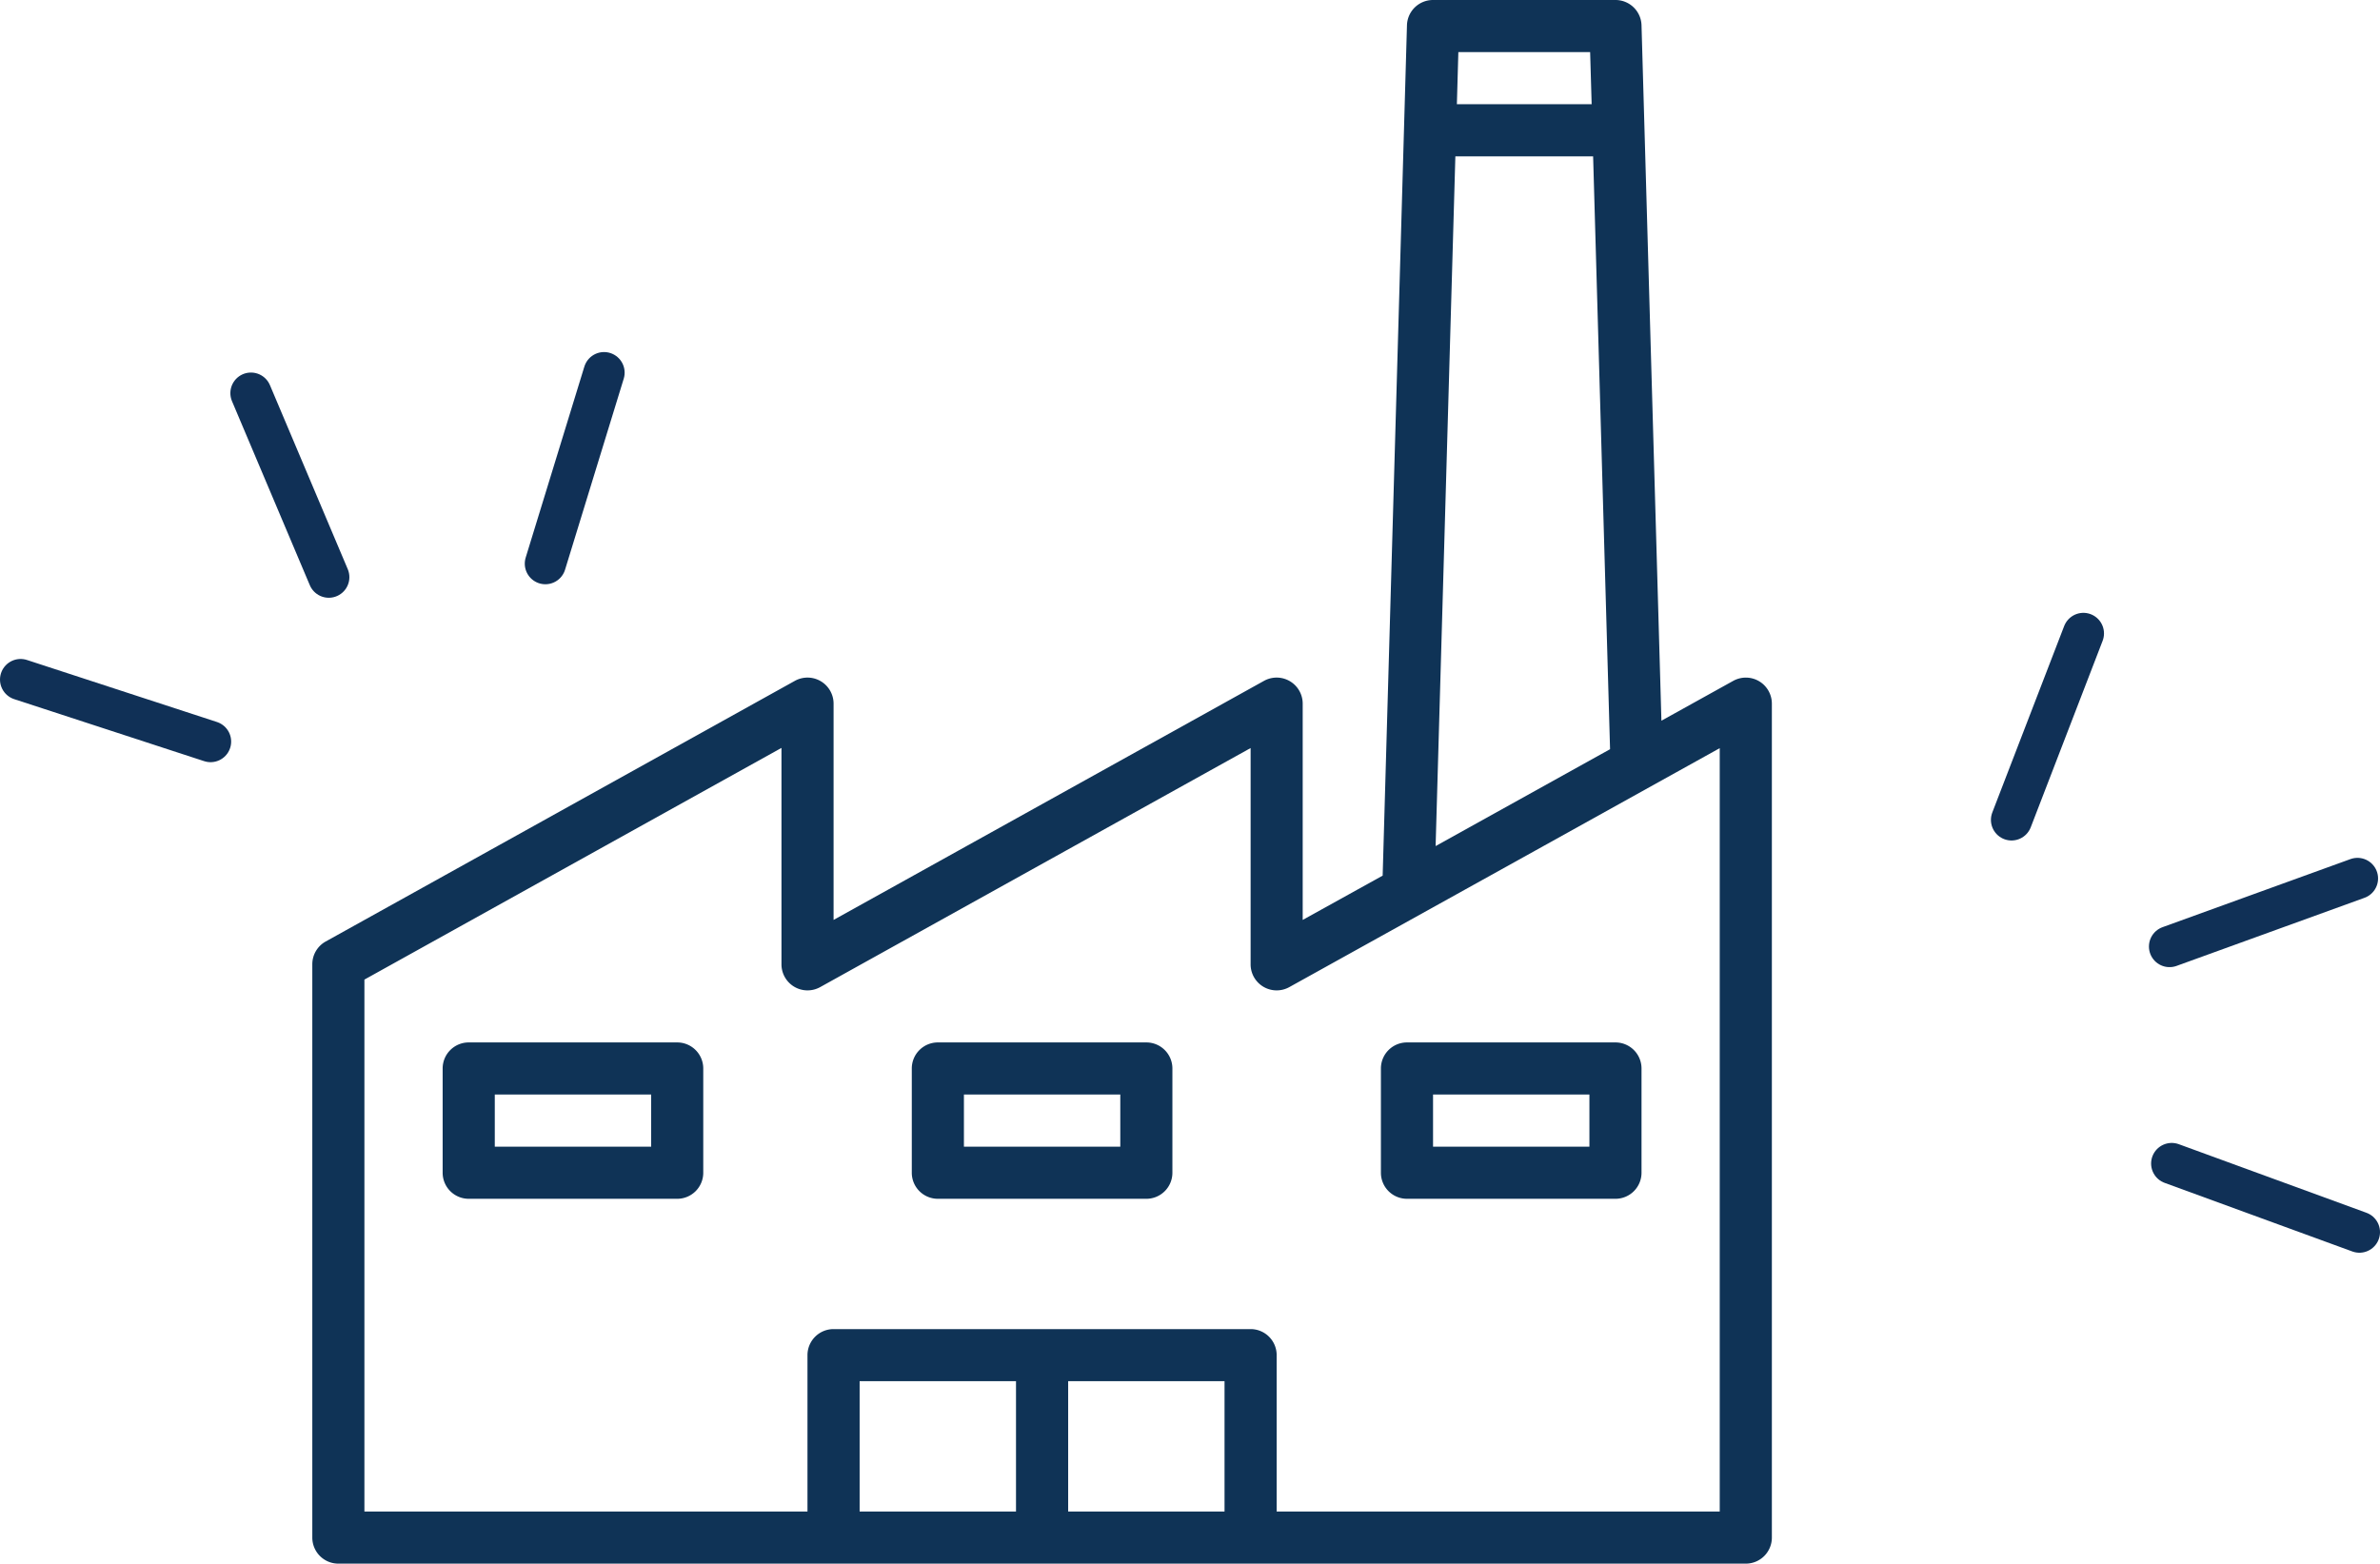<?xml version="1.0" encoding="UTF-8"?> <svg xmlns="http://www.w3.org/2000/svg" xmlns:xlink="http://www.w3.org/1999/xlink" width="92.447" height="60.742" viewBox="0 0 92.447 60.742"><defs><clipPath id="a"><path d="M0,0H92.447V-60.742H0Z" fill="none"></path></clipPath></defs><g transform="translate(0 60.742)"><g clip-path="url(#a)"><g transform="translate(68.325 -34.281)"><path d="M0,0A1.013,1.013,0,0,0-1-.012L-3.79,1.536l-.773-27.013a1.011,1.011,0,0,0-1.012-.984h-7.087a1.011,1.011,0,0,0-1.012.984l-.944,33.031-3.106,1.721V.873A1.012,1.012,0,0,0-18.737-.139a1.014,1.014,0,0,0-.49.127L-35.946,9.275V.873A1.013,1.013,0,0,0-36.959-.139a1.015,1.015,0,0,0-.491.127L-55.672,10.112a1.011,1.011,0,0,0-.522.884V33.269a1.012,1.012,0,0,0,1.013,1.012H-.513A1.012,1.012,0,0,0,.5,33.269V.873A1.013,1.013,0,0,0,0,0M-11.678-24.437h5.119l.059,2.025h-5.235Zm-.116,4.05h5.351l.658,23.03-6.776,3.763ZM-28.86,32.256h-6.074V27.194h6.074Zm8.1,0h-6.074V27.194h6.074Zm19.235,0h-17.21V26.182a1.012,1.012,0,0,0-1.012-1.012h-16.2a1.013,1.013,0,0,0-1.013,1.012v6.074h-17.21V11.593l16.2-9V11a1.012,1.012,0,0,0,1.013,1.012,1.014,1.014,0,0,0,.49-.127l16.72-9.287V11a1.011,1.011,0,0,0,1.013,1.012,1.014,1.014,0,0,0,.49-.127l9.548-5.3,4.438-2.465,2.733-1.518Z" fill="#0f3356"></path></g><g transform="translate(26.305 -20.247)"><path d="M0,0H-8.1A1.012,1.012,0,0,0-9.111,1.012v4.05A1.012,1.012,0,0,0-8.1,6.074H0A1.012,1.012,0,0,0,1.012,5.062V1.012A1.012,1.012,0,0,0,0,0M-1.012,4.049H-7.086V2.024h6.074Z" fill="#0f3356"></path></g><g transform="translate(44.528 -20.247)"><path d="M0,0H-8.1A1.012,1.012,0,0,0-9.111,1.012v4.05A1.012,1.012,0,0,0-8.1,6.074H0A1.012,1.012,0,0,0,1.012,5.062V1.012A1.012,1.012,0,0,0,0,0M-1.012,4.049H-7.086V2.024h6.074Z" fill="#0f3356"></path></g><g transform="translate(62.75 -20.247)"><path d="M0,0H-8.1A1.012,1.012,0,0,0-9.111,1.012v4.05A1.012,1.012,0,0,0-8.1,6.074H0A1.012,1.012,0,0,0,1.012,5.062V1.012A1.012,1.012,0,0,0,0,0M-1.012,4.049H-7.086V2.024h6.074Z" fill="#0f3356"></path></g></g><g transform="translate(21.184 -38.846)"><path d="M0,0,2.279-7.42" fill="none" stroke="#103056" stroke-linecap="round" stroke-width="1.6"></path></g><g transform="translate(12.771 -38.321)"><path d="M0,0-3.023-7.149" fill="none" stroke="#103056" stroke-linecap="round" stroke-width="1.6"></path></g><g clip-path="url(#a)"><g transform="translate(8.179 -31.934)"><path d="M0,0-7.379-2.409" fill="none" stroke="#103056" stroke-linecap="round" stroke-width="1.6"></path></g><g transform="translate(84.356 -15.543)"><path d="M0,0,7.291,2.665" fill="none" stroke="#103056" stroke-linecap="round" stroke-width="1.6"></path></g><g transform="translate(84.272 -23.972)"><path d="M0,0,7.3-2.645" fill="none" stroke="#103056" stroke-linecap="round" stroke-width="1.6"></path></g></g><g transform="translate(78.134 -28.892)"><path d="M0,0,2.792-7.243" fill="none" stroke="#103056" stroke-linecap="round" stroke-width="1.6"></path></g></g></svg> 